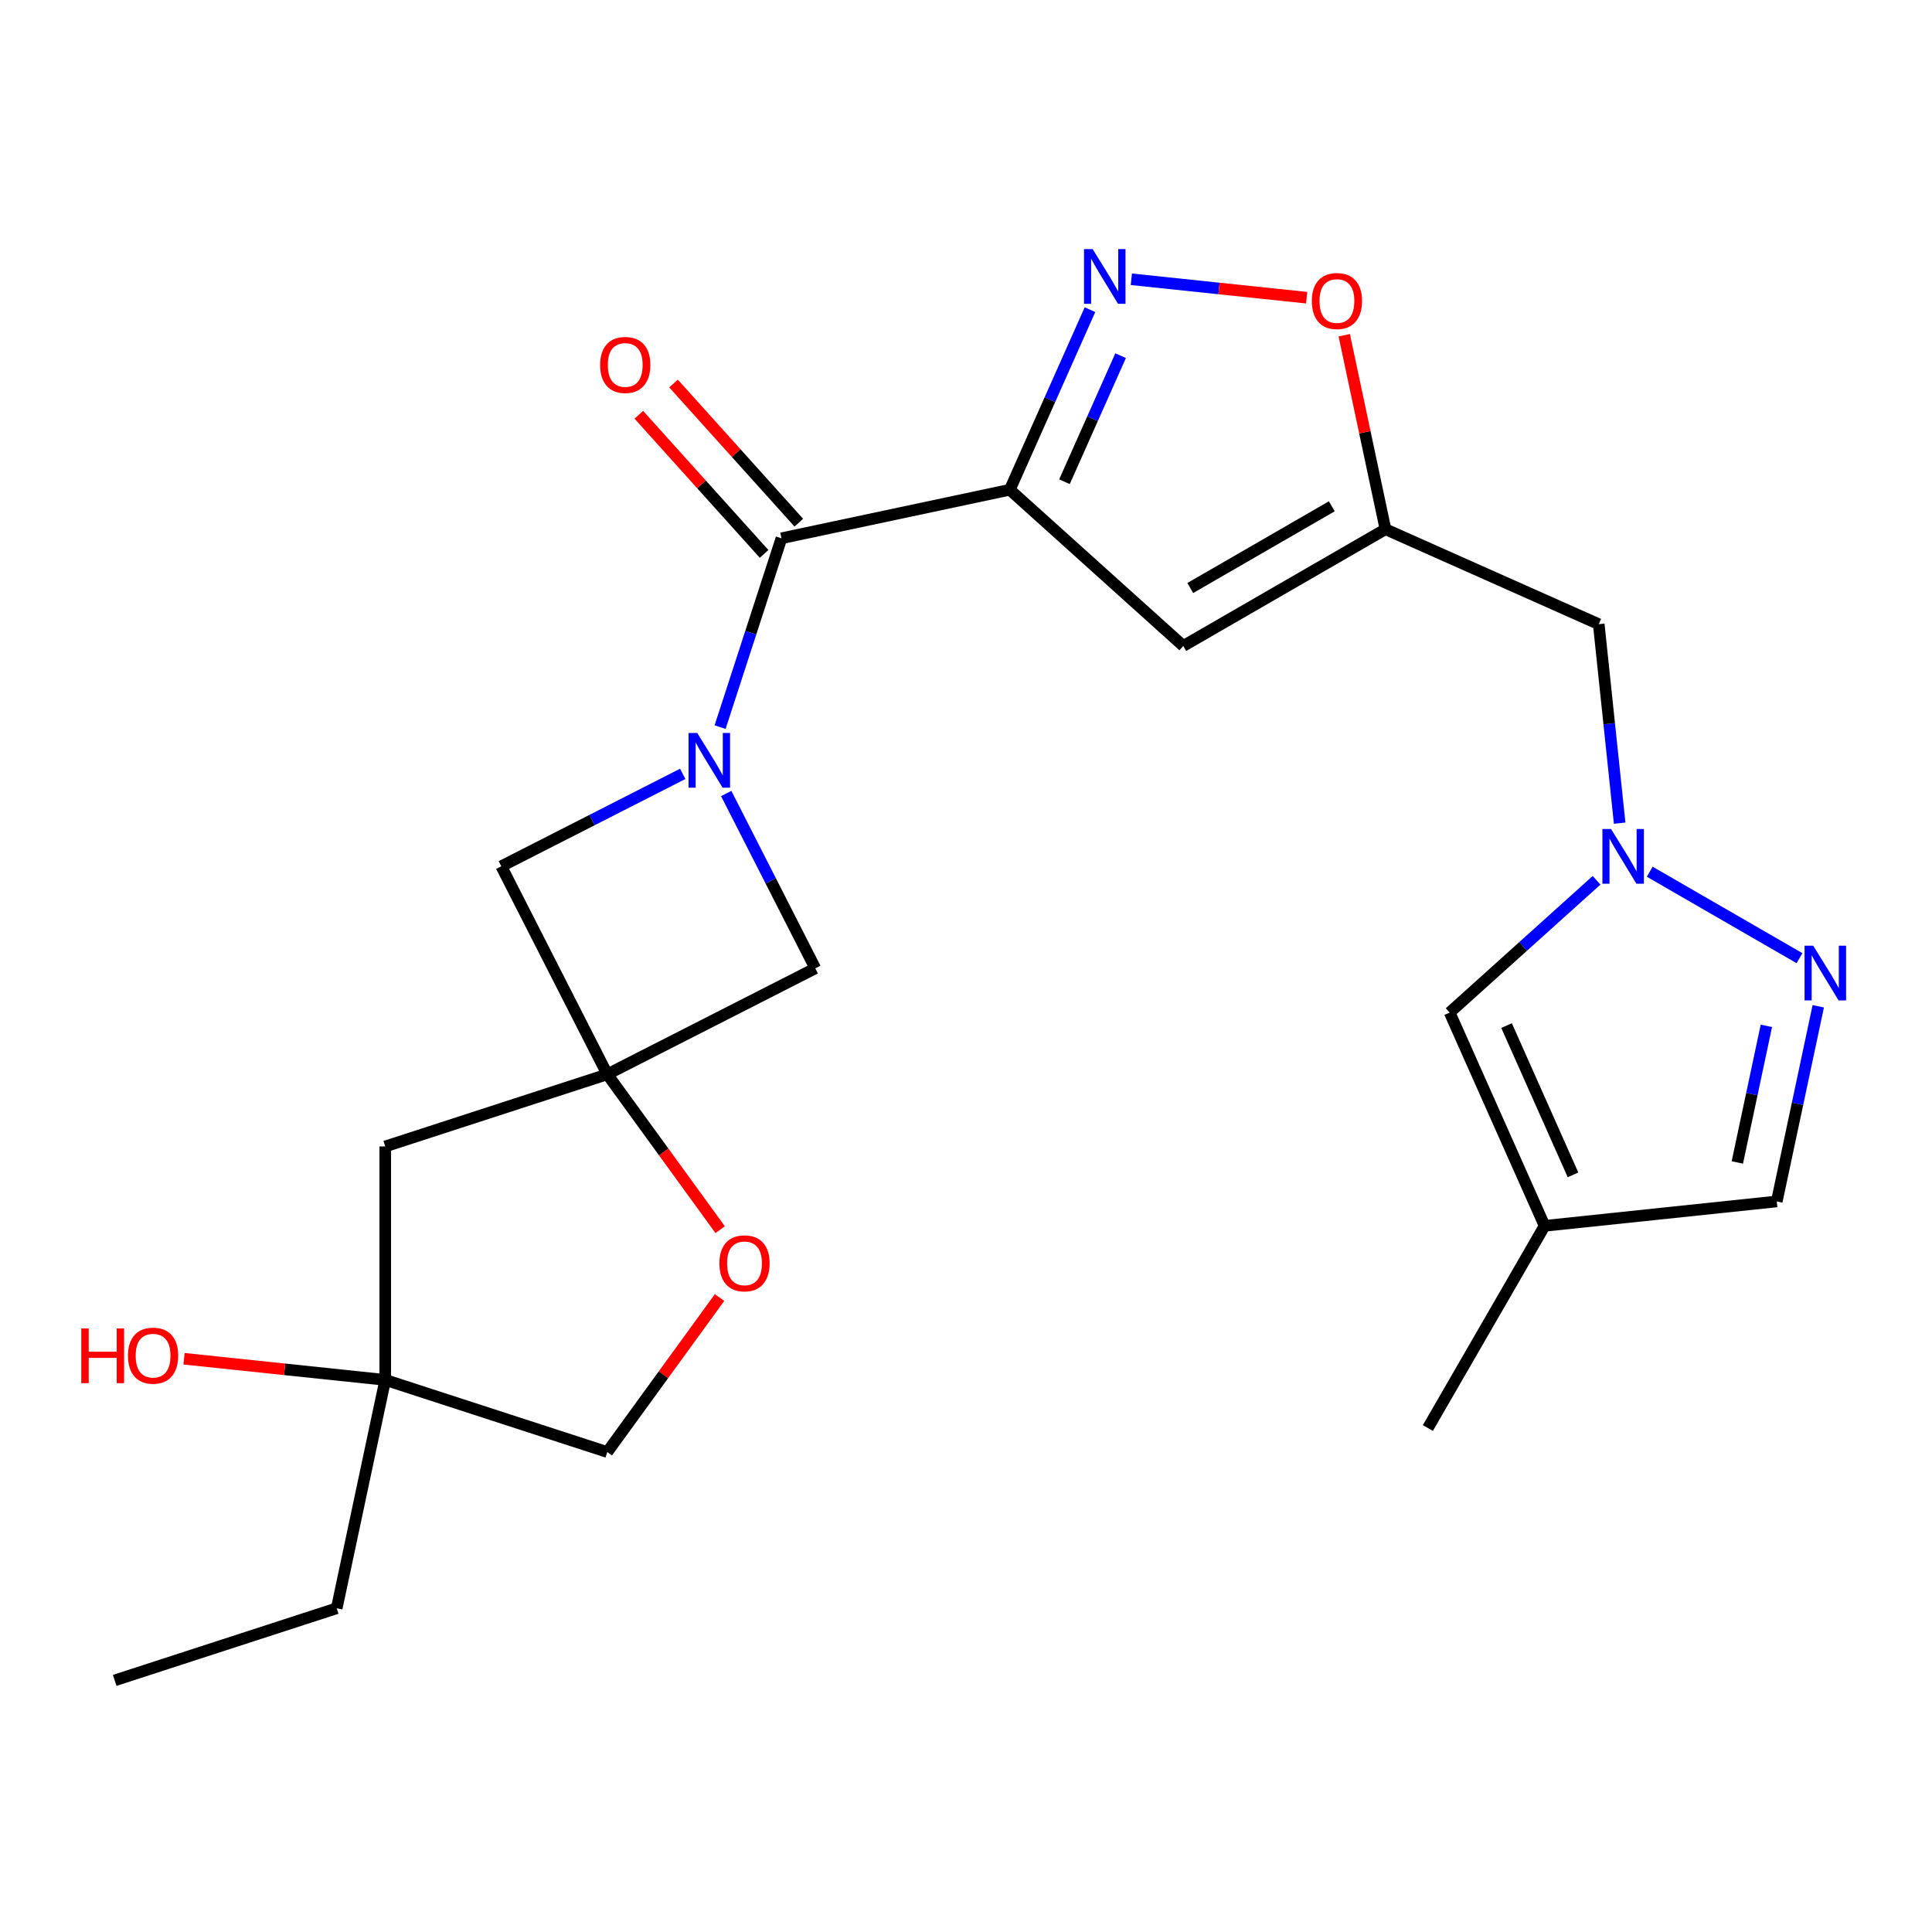 <?xml version='1.0' encoding='iso-8859-1'?>
<svg version='1.1' baseProfile='full'
              xmlns='http://www.w3.org/2000/svg'
                      xmlns:rdkit='http://www.rdkit.org/xml'
                      xmlns:xlink='http://www.w3.org/1999/xlink'
                  xml:space='preserve'
width='1000px' height='1000px' viewBox='0 0 1000 1000'>
<!-- END OF HEADER -->
<rect style='opacity:1.0;fill:#FFFFFF;stroke:none' width='1000' height='1000' x='0' y='0'> </rect>
<path class='bond-1' d='M 522.672,253.491 L 404.477,278.614' style='fill:none;fill-rule:evenodd;stroke:#000000;stroke-width:6px;stroke-linecap:butt;stroke-linejoin:miter;stroke-opacity:1' />
<path class='bond-2' d='M 522.672,253.491 L 543.421,206.887' style='fill:none;fill-rule:evenodd;stroke:#000000;stroke-width:6px;stroke-linecap:butt;stroke-linejoin:miter;stroke-opacity:1' />
<path class='bond-2' d='M 543.421,206.887 L 564.17,160.283' style='fill:none;fill-rule:evenodd;stroke:#0000FF;stroke-width:6px;stroke-linecap:butt;stroke-linejoin:miter;stroke-opacity:1' />
<path class='bond-2' d='M 550.974,249.339 L 565.499,216.717' style='fill:none;fill-rule:evenodd;stroke:#000000;stroke-width:6px;stroke-linecap:butt;stroke-linejoin:miter;stroke-opacity:1' />
<path class='bond-2' d='M 565.499,216.717 L 580.023,184.094' style='fill:none;fill-rule:evenodd;stroke:#0000FF;stroke-width:6px;stroke-linecap:butt;stroke-linejoin:miter;stroke-opacity:1' />
<path class='bond-4' d='M 522.672,253.491 L 612.47,334.346' style='fill:none;fill-rule:evenodd;stroke:#000000;stroke-width:6px;stroke-linecap:butt;stroke-linejoin:miter;stroke-opacity:1' />
<path class='bond-0' d='M 372.719,376.355 L 388.598,327.484' style='fill:none;fill-rule:evenodd;stroke:#0000FF;stroke-width:6px;stroke-linecap:butt;stroke-linejoin:miter;stroke-opacity:1' />
<path class='bond-0' d='M 388.598,327.484 L 404.477,278.614' style='fill:none;fill-rule:evenodd;stroke:#000000;stroke-width:6px;stroke-linecap:butt;stroke-linejoin:miter;stroke-opacity:1' />
<path class='bond-9' d='M 353.375,400.547 L 306.423,424.47' style='fill:none;fill-rule:evenodd;stroke:#0000FF;stroke-width:6px;stroke-linecap:butt;stroke-linejoin:miter;stroke-opacity:1' />
<path class='bond-9' d='M 306.423,424.47 L 259.471,448.394' style='fill:none;fill-rule:evenodd;stroke:#000000;stroke-width:6px;stroke-linecap:butt;stroke-linejoin:miter;stroke-opacity:1' />
<path class='bond-10' d='M 375.89,410.716 L 398.942,455.959' style='fill:none;fill-rule:evenodd;stroke:#0000FF;stroke-width:6px;stroke-linecap:butt;stroke-linejoin:miter;stroke-opacity:1' />
<path class='bond-10' d='M 398.942,455.959 L 421.995,501.201' style='fill:none;fill-rule:evenodd;stroke:#000000;stroke-width:6px;stroke-linecap:butt;stroke-linejoin:miter;stroke-opacity:1' />
<path class='bond-18' d='M 413.456,270.529 L 381.034,234.52' style='fill:none;fill-rule:evenodd;stroke:#000000;stroke-width:6px;stroke-linecap:butt;stroke-linejoin:miter;stroke-opacity:1' />
<path class='bond-18' d='M 381.034,234.52 L 348.612,198.511' style='fill:none;fill-rule:evenodd;stroke:#FF0000;stroke-width:6px;stroke-linecap:butt;stroke-linejoin:miter;stroke-opacity:1' />
<path class='bond-18' d='M 395.497,286.7 L 363.074,250.691' style='fill:none;fill-rule:evenodd;stroke:#000000;stroke-width:6px;stroke-linecap:butt;stroke-linejoin:miter;stroke-opacity:1' />
<path class='bond-18' d='M 363.074,250.691 L 330.652,214.682' style='fill:none;fill-rule:evenodd;stroke:#FF0000;stroke-width:6px;stroke-linecap:butt;stroke-linejoin:miter;stroke-opacity:1' />
<path class='bond-8' d='M 585.581,144.549 L 630.949,149.317' style='fill:none;fill-rule:evenodd;stroke:#0000FF;stroke-width:6px;stroke-linecap:butt;stroke-linejoin:miter;stroke-opacity:1' />
<path class='bond-8' d='M 630.949,149.317 L 676.318,154.086' style='fill:none;fill-rule:evenodd;stroke:#FF0000;stroke-width:6px;stroke-linecap:butt;stroke-linejoin:miter;stroke-opacity:1' />
<path class='bond-3' d='M 314.329,556.059 L 421.995,501.201' style='fill:none;fill-rule:evenodd;stroke:#000000;stroke-width:6px;stroke-linecap:butt;stroke-linejoin:miter;stroke-opacity:1' />
<path class='bond-12' d='M 314.329,556.059 L 343.543,596.267' style='fill:none;fill-rule:evenodd;stroke:#000000;stroke-width:6px;stroke-linecap:butt;stroke-linejoin:miter;stroke-opacity:1' />
<path class='bond-12' d='M 343.543,596.267 L 372.756,636.476' style='fill:none;fill-rule:evenodd;stroke:#FF0000;stroke-width:6px;stroke-linecap:butt;stroke-linejoin:miter;stroke-opacity:1' />
<path class='bond-15' d='M 314.329,556.059 L 199.408,593.399' style='fill:none;fill-rule:evenodd;stroke:#000000;stroke-width:6px;stroke-linecap:butt;stroke-linejoin:miter;stroke-opacity:1' />
<path class='bond-25' d='M 314.329,556.059 L 259.471,448.394' style='fill:none;fill-rule:evenodd;stroke:#000000;stroke-width:6px;stroke-linecap:butt;stroke-linejoin:miter;stroke-opacity:1' />
<path class='bond-6' d='M 612.47,334.346 L 717.116,273.928' style='fill:none;fill-rule:evenodd;stroke:#000000;stroke-width:6px;stroke-linecap:butt;stroke-linejoin:miter;stroke-opacity:1' />
<path class='bond-6' d='M 616.083,304.354 L 689.336,262.061' style='fill:none;fill-rule:evenodd;stroke:#000000;stroke-width:6px;stroke-linecap:butt;stroke-linejoin:miter;stroke-opacity:1' />
<path class='bond-5' d='M 838.33,426.069 L 832.918,374.573' style='fill:none;fill-rule:evenodd;stroke:#0000FF;stroke-width:6px;stroke-linecap:butt;stroke-linejoin:miter;stroke-opacity:1' />
<path class='bond-5' d='M 832.918,374.573 L 827.505,323.076' style='fill:none;fill-rule:evenodd;stroke:#000000;stroke-width:6px;stroke-linecap:butt;stroke-linejoin:miter;stroke-opacity:1' />
<path class='bond-7' d='M 853.897,451.195 L 931.419,495.952' style='fill:none;fill-rule:evenodd;stroke:#0000FF;stroke-width:6px;stroke-linecap:butt;stroke-linejoin:miter;stroke-opacity:1' />
<path class='bond-11' d='M 826.375,455.64 L 788.356,489.872' style='fill:none;fill-rule:evenodd;stroke:#0000FF;stroke-width:6px;stroke-linecap:butt;stroke-linejoin:miter;stroke-opacity:1' />
<path class='bond-11' d='M 788.356,489.872 L 750.338,524.104' style='fill:none;fill-rule:evenodd;stroke:#000000;stroke-width:6px;stroke-linecap:butt;stroke-linejoin:miter;stroke-opacity:1' />
<path class='bond-14' d='M 717.116,273.928 L 827.505,323.076' style='fill:none;fill-rule:evenodd;stroke:#000000;stroke-width:6px;stroke-linecap:butt;stroke-linejoin:miter;stroke-opacity:1' />
<path class='bond-24' d='M 717.116,273.928 L 706.445,223.721' style='fill:none;fill-rule:evenodd;stroke:#000000;stroke-width:6px;stroke-linecap:butt;stroke-linejoin:miter;stroke-opacity:1' />
<path class='bond-24' d='M 706.445,223.721 L 695.773,173.514' style='fill:none;fill-rule:evenodd;stroke:#FF0000;stroke-width:6px;stroke-linecap:butt;stroke-linejoin:miter;stroke-opacity:1' />
<path class='bond-16' d='M 941.13,520.848 L 930.395,571.355' style='fill:none;fill-rule:evenodd;stroke:#0000FF;stroke-width:6px;stroke-linecap:butt;stroke-linejoin:miter;stroke-opacity:1' />
<path class='bond-16' d='M 930.395,571.355 L 919.659,621.862' style='fill:none;fill-rule:evenodd;stroke:#000000;stroke-width:6px;stroke-linecap:butt;stroke-linejoin:miter;stroke-opacity:1' />
<path class='bond-16' d='M 914.271,530.976 L 906.756,566.331' style='fill:none;fill-rule:evenodd;stroke:#0000FF;stroke-width:6px;stroke-linecap:butt;stroke-linejoin:miter;stroke-opacity:1' />
<path class='bond-16' d='M 906.756,566.331 L 899.241,601.686' style='fill:none;fill-rule:evenodd;stroke:#000000;stroke-width:6px;stroke-linecap:butt;stroke-linejoin:miter;stroke-opacity:1' />
<path class='bond-13' d='M 750.338,524.104 L 799.486,634.493' style='fill:none;fill-rule:evenodd;stroke:#000000;stroke-width:6px;stroke-linecap:butt;stroke-linejoin:miter;stroke-opacity:1' />
<path class='bond-13' d='M 779.788,530.833 L 814.191,608.105' style='fill:none;fill-rule:evenodd;stroke:#000000;stroke-width:6px;stroke-linecap:butt;stroke-linejoin:miter;stroke-opacity:1' />
<path class='bond-19' d='M 372.436,671.598 L 343.383,711.586' style='fill:none;fill-rule:evenodd;stroke:#FF0000;stroke-width:6px;stroke-linecap:butt;stroke-linejoin:miter;stroke-opacity:1' />
<path class='bond-19' d='M 343.383,711.586 L 314.329,751.575' style='fill:none;fill-rule:evenodd;stroke:#000000;stroke-width:6px;stroke-linecap:butt;stroke-linejoin:miter;stroke-opacity:1' />
<path class='bond-21' d='M 799.486,634.493 L 739.068,739.14' style='fill:none;fill-rule:evenodd;stroke:#000000;stroke-width:6px;stroke-linecap:butt;stroke-linejoin:miter;stroke-opacity:1' />
<path class='bond-26' d='M 799.486,634.493 L 919.659,621.862' style='fill:none;fill-rule:evenodd;stroke:#000000;stroke-width:6px;stroke-linecap:butt;stroke-linejoin:miter;stroke-opacity:1' />
<path class='bond-17' d='M 199.408,593.399 L 199.408,714.235' style='fill:none;fill-rule:evenodd;stroke:#000000;stroke-width:6px;stroke-linecap:butt;stroke-linejoin:miter;stroke-opacity:1' />
<path class='bond-20' d='M 199.408,714.235 L 147.332,708.761' style='fill:none;fill-rule:evenodd;stroke:#000000;stroke-width:6px;stroke-linecap:butt;stroke-linejoin:miter;stroke-opacity:1' />
<path class='bond-20' d='M 147.332,708.761 L 95.255,703.288' style='fill:none;fill-rule:evenodd;stroke:#FF0000;stroke-width:6px;stroke-linecap:butt;stroke-linejoin:miter;stroke-opacity:1' />
<path class='bond-22' d='M 199.408,714.235 L 174.285,832.429' style='fill:none;fill-rule:evenodd;stroke:#000000;stroke-width:6px;stroke-linecap:butt;stroke-linejoin:miter;stroke-opacity:1' />
<path class='bond-27' d='M 199.408,714.235 L 314.329,751.575' style='fill:none;fill-rule:evenodd;stroke:#000000;stroke-width:6px;stroke-linecap:butt;stroke-linejoin:miter;stroke-opacity:1' />
<path class='bond-23' d='M 174.285,832.429 L 59.364,869.77' style='fill:none;fill-rule:evenodd;stroke:#000000;stroke-width:6px;stroke-linecap:butt;stroke-linejoin:miter;stroke-opacity:1' />
<path  class='atom-1' d='M 360.876 379.375
L 370.156 394.375
Q 371.076 395.855, 372.556 398.535
Q 374.036 401.215, 374.116 401.375
L 374.116 379.375
L 377.876 379.375
L 377.876 407.695
L 373.996 407.695
L 364.036 391.295
Q 362.876 389.375, 361.636 387.175
Q 360.436 384.975, 360.076 384.295
L 360.076 407.695
L 356.396 407.695
L 356.396 379.375
L 360.876 379.375
' fill='#0000FF'/>
<path  class='atom-3' d='M 565.56 128.942
L 574.84 143.942
Q 575.76 145.422, 577.24 148.102
Q 578.72 150.782, 578.8 150.942
L 578.8 128.942
L 582.56 128.942
L 582.56 157.262
L 578.68 157.262
L 568.72 140.862
Q 567.56 138.942, 566.32 136.742
Q 565.12 134.542, 564.76 133.862
L 564.76 157.262
L 561.08 157.262
L 561.08 128.942
L 565.56 128.942
' fill='#0000FF'/>
<path  class='atom-6' d='M 833.876 429.09
L 843.156 444.09
Q 844.076 445.57, 845.556 448.25
Q 847.036 450.93, 847.116 451.09
L 847.116 429.09
L 850.876 429.09
L 850.876 457.41
L 846.996 457.41
L 837.036 441.01
Q 835.876 439.09, 834.636 436.89
Q 833.436 434.69, 833.076 434.01
L 833.076 457.41
L 829.396 457.41
L 829.396 429.09
L 833.876 429.09
' fill='#0000FF'/>
<path  class='atom-8' d='M 938.522 489.507
L 947.802 504.507
Q 948.722 505.987, 950.202 508.667
Q 951.682 511.347, 951.762 511.507
L 951.762 489.507
L 955.522 489.507
L 955.522 517.827
L 951.642 517.827
L 941.682 501.427
Q 940.522 499.507, 939.282 497.307
Q 938.082 495.107, 937.722 494.427
L 937.722 517.827
L 934.042 517.827
L 934.042 489.507
L 938.522 489.507
' fill='#0000FF'/>
<path  class='atom-9' d='M 678.993 155.813
Q 678.993 149.013, 682.353 145.213
Q 685.713 141.413, 691.993 141.413
Q 698.273 141.413, 701.633 145.213
Q 704.993 149.013, 704.993 155.813
Q 704.993 162.693, 701.593 166.613
Q 698.193 170.493, 691.993 170.493
Q 685.753 170.493, 682.353 166.613
Q 678.993 162.733, 678.993 155.813
M 691.993 167.293
Q 696.313 167.293, 698.633 164.413
Q 700.993 161.493, 700.993 155.813
Q 700.993 150.253, 698.633 147.453
Q 696.313 144.613, 691.993 144.613
Q 687.673 144.613, 685.313 147.413
Q 682.993 150.213, 682.993 155.813
Q 682.993 161.533, 685.313 164.413
Q 687.673 167.293, 691.993 167.293
' fill='#FF0000'/>
<path  class='atom-13' d='M 372.355 653.897
Q 372.355 647.097, 375.715 643.297
Q 379.075 639.497, 385.355 639.497
Q 391.635 639.497, 394.995 643.297
Q 398.355 647.097, 398.355 653.897
Q 398.355 660.777, 394.955 664.697
Q 391.555 668.577, 385.355 668.577
Q 379.115 668.577, 375.715 664.697
Q 372.355 660.817, 372.355 653.897
M 385.355 665.377
Q 389.675 665.377, 391.995 662.497
Q 394.355 659.577, 394.355 653.897
Q 394.355 648.337, 391.995 645.537
Q 389.675 642.697, 385.355 642.697
Q 381.035 642.697, 378.675 645.497
Q 376.355 648.297, 376.355 653.897
Q 376.355 659.617, 378.675 662.497
Q 381.035 665.377, 385.355 665.377
' fill='#FF0000'/>
<path  class='atom-19' d='M 310.622 188.896
Q 310.622 182.096, 313.982 178.296
Q 317.342 174.496, 323.622 174.496
Q 329.902 174.496, 333.262 178.296
Q 336.622 182.096, 336.622 188.896
Q 336.622 195.776, 333.222 199.696
Q 329.822 203.576, 323.622 203.576
Q 317.382 203.576, 313.982 199.696
Q 310.622 195.816, 310.622 188.896
M 323.622 200.376
Q 327.942 200.376, 330.262 197.496
Q 332.622 194.576, 332.622 188.896
Q 332.622 183.336, 330.262 180.536
Q 327.942 177.696, 323.622 177.696
Q 319.302 177.696, 316.942 180.496
Q 314.622 183.296, 314.622 188.896
Q 314.622 194.616, 316.942 197.496
Q 319.302 200.376, 323.622 200.376
' fill='#FF0000'/>
<path  class='atom-21' d='M 42.074 687.604
L 45.914 687.604
L 45.914 699.644
L 60.394 699.644
L 60.394 687.604
L 64.234 687.604
L 64.234 715.924
L 60.394 715.924
L 60.394 702.844
L 45.914 702.844
L 45.914 715.924
L 42.074 715.924
L 42.074 687.604
' fill='#FF0000'/>
<path  class='atom-21' d='M 66.234 701.684
Q 66.234 694.884, 69.594 691.084
Q 72.954 687.284, 79.234 687.284
Q 85.514 687.284, 88.874 691.084
Q 92.234 694.884, 92.234 701.684
Q 92.234 708.564, 88.834 712.484
Q 85.434 716.364, 79.234 716.364
Q 72.994 716.364, 69.594 712.484
Q 66.234 708.604, 66.234 701.684
M 79.234 713.164
Q 83.554 713.164, 85.874 710.284
Q 88.234 707.364, 88.234 701.684
Q 88.234 696.124, 85.874 693.324
Q 83.554 690.484, 79.234 690.484
Q 74.914 690.484, 72.554 693.284
Q 70.234 696.084, 70.234 701.684
Q 70.234 707.404, 72.554 710.284
Q 74.914 713.164, 79.234 713.164
' fill='#FF0000'/>
</svg>
